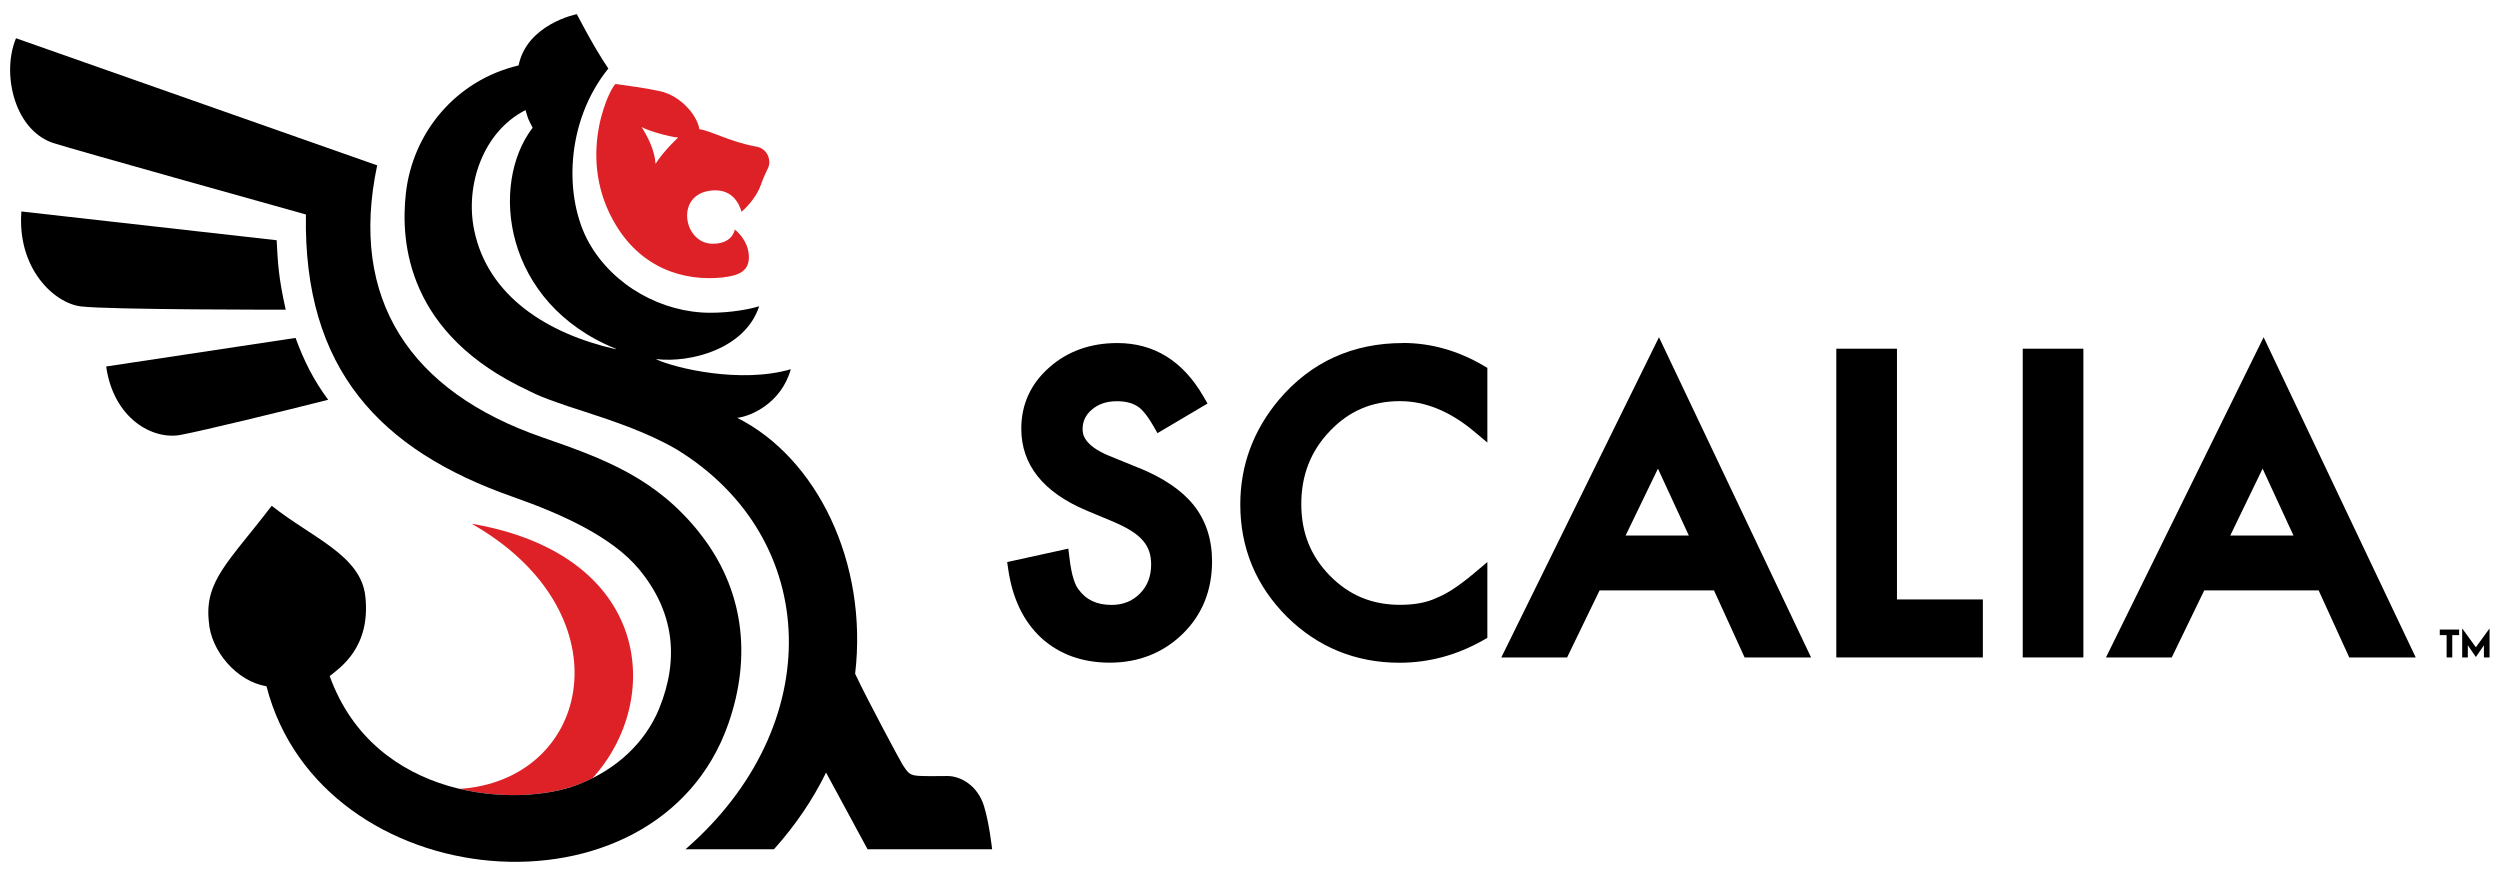 <?xml version="1.0" encoding="UTF-8"?>
<svg xmlns="http://www.w3.org/2000/svg" version="1.1" viewBox="0 0 292.23 102.09">
  <defs>
    <style>
      .cls-1 {
        fill: none;
        stroke: #010101;
        stroke-miterlimit: 10;
        stroke-width: .28px;
      }

      .cls-1, .cls-2 {
        display: none;
      }

      .cls-3 {
        fill: #231f20;
      }

      .cls-4 {
        fill: #de2127;
      }
    </style>
  </defs>
  <!-- Generator: Adobe Illustrator 28.6.0, SVG Export Plug-In . SVG Version: 1.2.0 Build 709)  -->
  <g>
    <g id="Layer_1">
      <polygon class="cls-1" points="886.62 -121.27 659.69 -121.27 773.16 -300.99 886.62 -121.27"/>
      <g class="cls-2">
        <path class="cls-3" d="M5244.73,5104.66h-4.29v14h-3.53v-14h-4.31v-3.48h12.13v3.48Z"/>
        <path class="cls-3" d="M5263.85,5100.75v17.92h-3.51v-7.61l-5.03,7.32h-.02l-5.05-7.32v7.61h-3.51v-17.92h.2l8.37,11.55,8.36-11.55h.19Z"/>
      </g>
      <g class="cls-2">
        <path class="cls-3" d="M3034.74,4970.47h-2.96v9.64h-2.43v-9.64h-2.97v-2.4h8.35v2.4Z"/>
        <path class="cls-3" d="M3047.91,4967.77v12.34h-2.42v-5.24l-3.47,5.04h-.01l-3.48-5.04v5.24h-2.42v-12.34h.14l5.77,7.96,5.76-7.96h.13Z"/>
      </g>
      <g class="cls-2">
        <path class="cls-3" d="M1687.28,4823.15h-1.98v6.46h-1.63v-6.46h-1.99v-1.6h5.59v1.6Z"/>
        <path class="cls-3" d="M1696.09,4821.34v8.26h-1.62v-3.51l-2.32,3.38h0l-2.33-3.38v3.51h-1.62v-8.26h.09l3.86,5.33,3.86-5.33h.09Z"/>
      </g>
      <g class="cls-2">
        <path class="cls-3" d="M771.95,4683.97h-1.22v3.99h-1.01v-3.99h-1.23v-.99h3.46v.99Z"/>
        <path class="cls-3" d="M777.4,4682.85v5.11h-1v-2.17l-1.43,2.09h0l-1.44-2.09v2.17h-1v-5.11h.06l2.39,3.29,2.38-3.29h.06Z"/>
      </g>
      <g class="cls-2">
        <path class="cls-3" d="M151.78,4622.69h-.8v2.61h-.66v-2.61h-.8v-.65h2.26v.65Z"/>
        <path class="cls-3" d="M155.35,4621.96v3.34h-.66v-1.42l-.94,1.37h0l-.94-1.37v1.42h-.66v-3.34h.04l1.56,2.15,1.56-2.15h.04Z"/>
      </g>
      <g class="cls-2">
        <path class="cls-3" d="M-267.77,4574.31h-.44v1.44h-.36v-1.44h-.44v-.36h1.25v.36Z"/>
        <path class="cls-3" d="M-265.8,4573.91v1.85h-.36v-.78l-.52.75h0l-.52-.75v.78h-.36v-1.85h.02l.86,1.19.86-1.19h.02Z"/>
      </g>
      <g>
        <g>
          <path d="M133.08,54.68l-3.41-1.39c-3.12-1.28-3.12-2.67-3.12-3.13,0-.92.35-1.66,1.08-2.28.77-.66,1.73-.98,2.93-.98.97,0,1.76.19,2.37.58.38.22,1.02.8,1.88,2.3l.49.85,5.85-3.46-.48-.83c-2.39-4.14-5.77-6.24-10.06-6.24-3.15,0-5.83.96-7.96,2.85-2.17,1.91-3.27,4.32-3.27,7.16,0,4.21,2.56,7.43,7.61,9.56l3.28,1.37c.8.35,1.5.71,2.07,1.08.54.35.98.73,1.3,1.12.31.37.54.78.69,1.21.15.45.23.96.23,1.52,0,1.4-.43,2.52-1.31,3.41-.88.89-1.97,1.33-3.32,1.33-1.72,0-2.98-.59-3.88-1.84-.33-.43-.78-1.41-1.04-3.68l-.13-1.06-7.15,1.57.13.89c.5,3.4,1.8,6.08,3.87,7.99,2.11,1.91,4.8,2.88,7.99,2.88,3.37,0,6.24-1.14,8.53-3.37,2.28-2.23,3.43-5.08,3.43-8.48,0-2.56-.72-4.76-2.13-6.54-1.38-1.74-3.56-3.22-6.47-4.4Z"/>
          <path d="M164,40.1c-5.89,0-10.76,2.22-14.48,6.6-3.01,3.57-4.54,7.7-4.54,12.26,0,5.1,1.83,9.51,5.44,13.12,3.62,3.58,8.06,5.39,13.18,5.39,3.4,0,6.68-.88,9.77-2.63l.49-.28v-8.86l-1.59,1.34c-.81.68-1.59,1.27-2.31,1.75-.7.47-1.39.84-2.08,1.12-1.13.53-2.55.79-4.22.79-3.27,0-5.95-1.11-8.2-3.4-2.26-2.3-3.35-5.04-3.35-8.39s1.1-6.19,3.36-8.54c2.23-2.34,4.91-3.48,8.17-3.48,2.94,0,5.84,1.18,8.63,3.51l1.59,1.33v-8.73l-.48-.28c-3-1.75-6.15-2.63-9.38-2.63Z"/>
          <path d="M175.49,76.85h7.69l3.8-7.84h13.37l3.58,7.84h7.77l-17.78-37.43-18.43,37.43ZM193.8,54.78l3.61,7.82h-7.39l3.78-7.82Z"/>
          <path d="M246.17,76.85h7.69l3.8-7.84h13.37l3.58,7.84h7.77l-17.78-37.43-18.43,37.43ZM264.48,54.78l3.61,7.82h-7.39l3.78-7.82Z"/>
          <polygon points="221.74 40.76 214.65 40.76 214.65 76.85 231.78 76.85 231.78 70.07 221.74 70.07 221.74 40.76"/>
          <rect x="236.44" y="40.76" width="7.09" height="36.09"/>
        </g>
        <g>
          <g>
            <g class="cls-2">
              <path d="M120.01,96.66h-.8v2.61h-.66v-2.61h-.8v-.65h2.26v.65Z"/>
              <path d="M123.58,95.93v3.34h-.66v-1.42l-.94,1.37h0l-.94-1.37v1.42h-.66v-3.34h.04l1.56,2.15,1.56-2.15h.04Z"/>
            </g>
            <path d="M34.54,39.5l-22.13,3.34c.86,6.07,5.42,8.63,8.74,7.99,2.72-.52,11.85-2.74,17.21-4.1-1.7-2.29-2.85-4.59-3.81-7.23Z"/>
            <path d="M32.33,28.08l-29.83-3.36c-.51,6.63,3.79,10.72,6.98,11.1,3.41.4,23.92.38,23.92.38-.85-3.74-.93-5.55-1.06-8.11Z"/>
            <path class="cls-4" d="M55.13,61.22c17.73,10.09,14.31,28.88-.16,30.87-.39.05-.85.09-1.25.12,5.35,1.27,10.58.75,13.85-.5.59-.23,1.15-.48,1.7-.76,8.23-9.02,7.03-26.08-14.13-29.73Z"/>
            <path d="M81.76,62.27c-5.1-6.4-11.09-8.63-18.37-11.15-15.45-5.35-22.63-16.13-19.3-31.79L1.87,4.47c-.94,2.27-.91,5.25.06,7.77.87,2.25,2.38,3.83,4.27,4.47,1.94.65,29.56,8.36,29.56,8.36-.32,18.06,8.65,27.56,24.2,33.01,5.9,2.07,11.65,4.74,14.73,8.45,4.04,4.87,4.78,10.37,2.36,16.3-1.61,3.92-4.93,7.11-9.48,8.88-7.03,2.74-23.78,1.88-29.03-12.68,1.16-.95,4.84-3.33,4.16-9.36-.54-4.77-6.2-6.79-10.94-10.55-4.98,6.52-7.87,8.76-7.35,13.54.22,3.4,3.24,6.98,6.74,7.56,6.37,24.72,45.63,28.22,53.98,4.4,2.79-7.96,1.8-15.85-3.38-22.35Z"/>
            <path class="cls-4" d="M84.51,32.42c1.85-.2,3.16-.73,3.02-2.62-.14-1.88-1.64-2.97-1.64-2.97,0,0-.22,1.69-2.62,1.66-3.53-.04-4.46-6.24.38-6.24,2.51,0,3.02,2.51,3.02,2.51,0,0,1.6-1.3,2.26-3.13.35-.97.49-1.22.86-2.02.38-.8-.02-2.21-1.33-2.46-3.29-.61-5.17-1.81-6.71-2.05-.24-1.6-2.16-3.91-4.6-4.44-1.96-.43-3.63-.6-5.17-.84-.38-.06-4.71,7.92-.33,15.9,3.18,5.79,8.45,7.18,12.86,6.71ZM75,14.85c.76.44,3.21,1.14,4.27,1.23,0,0-1.67,1.52-2.64,3.07-.11-1.69-.99-3.28-1.63-4.3Z"/>
          </g>
          <path d="M115.97,99.27c-.03-.26-.33-3-.94-5.02-.73-2.42-2.72-3.53-4.26-3.54-.56,0-2.68.04-3.42-.02-1-.07-1.2-.32-1.82-1.26-.2-.31-3.99-7.32-5.57-10.67,1.53-13.05-4.51-25.26-13.79-29.92,1.47-.14,5.13-1.63,6.27-5.68-5.88,1.71-13.51-.13-15.69-1.14-.05-.03-.06-.04.02-.04,3.84.45,10.32-1.13,11.97-6.18-1.24.38-3.4.76-5.71.76-5.61,0-11.35-3.13-14.19-8.2-2.91-5.2-2.8-14.06,2.27-20.35-1.77-2.6-3.65-6.31-3.68-6.35,0,0,0,0-.01,0h0c-.05,0-5.83,1.17-6.8,5.99-7.31,1.72-12.39,7.83-13.18,14.97-.65,5.82.22,16.5,14.38,23.06.02,0,.03.02.05.03.89.47,2.05.92,3.38,1.38.8.29,1.64.57,2.51.84,3.59,1.17,7.82,2.55,11.33,4.6,17.04,10.43,17.59,32.38,1.04,46.74h10.34c2.57-2.86,4.58-5.88,6.09-8.96l4.85,8.96h14.58ZM71.94,40.81c-7.89-1.79-14.91-6.15-16.51-13.9-1.09-5.26,1.03-11.52,6-14.04.32,1.11.3,1.02.83,2.06-5.06,6.62-3.43,20.48,9.68,25.82.07.03.07.07.01.06Z"/>
        </g>
        <g>
          <path d="M287.45,74.24h-.8v2.61h-.66v-2.61h-.8v-.65h2.26v.65Z"/>
          <path d="M291.01,73.51v3.34h-.66v-1.42l-.94,1.37h0l-.94-1.37v1.42h-.66v-3.34h.04l1.56,2.15,1.56-2.15h.04Z"/>
        </g>
      </g>
    </g>
  </g>
</svg>